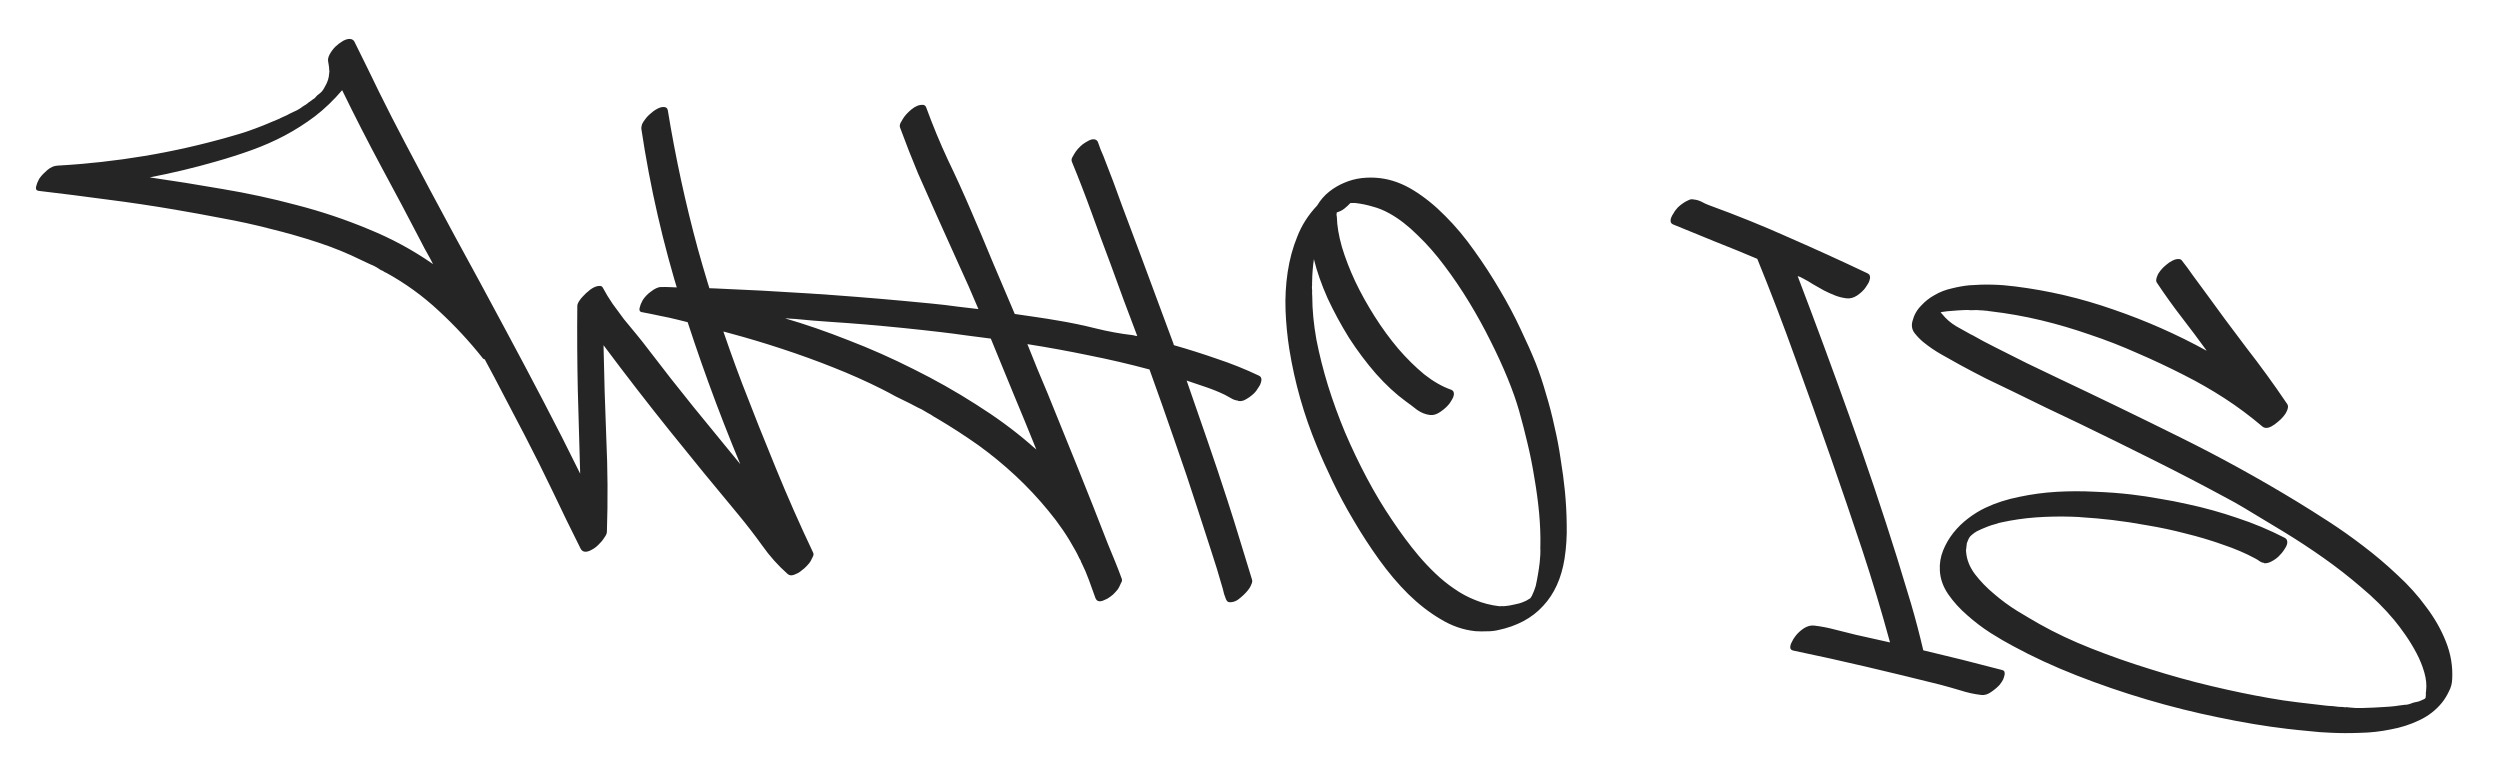 <?xml version="1.0" encoding="UTF-8"?> <svg xmlns="http://www.w3.org/2000/svg" width="495" height="153" viewBox="0 0 495 153" fill="none"> <path d="M7.885 35.221C8.268 34.702 8.773 34.178 9.399 33.647C10.025 33.117 10.683 32.832 11.373 32.792C17.17 32.467 22.904 31.833 28.573 30.889C34.242 29.945 39.869 28.674 45.454 27.076C46.578 26.765 47.684 26.432 48.773 26.077C49.907 25.687 51.023 25.274 52.121 24.84C52.63 24.618 53.118 24.413 53.583 24.226C54.092 24.004 54.621 23.785 55.171 23.567C55.339 23.506 55.467 23.441 55.556 23.371C55.724 23.31 55.937 23.214 56.194 23.084C56.407 22.988 56.62 22.892 56.832 22.796C57.049 22.661 57.264 22.545 57.477 22.449C57.947 22.222 58.394 22.013 58.82 21.822C59.25 21.59 59.642 21.334 59.997 21.054C60.131 20.949 60.239 20.881 60.323 20.851C60.407 20.82 60.538 20.735 60.716 20.595C60.894 20.455 61.049 20.332 61.182 20.227C61.355 20.126 61.53 20.006 61.708 19.866C61.797 19.796 61.886 19.726 61.974 19.655C62.103 19.59 62.212 19.522 62.3 19.452C62.443 19.268 62.605 19.085 62.788 18.905C63.01 18.73 63.209 18.572 63.387 18.432C63.698 18.187 63.983 17.818 64.242 17.325C64.546 16.796 64.759 16.358 64.88 16.01C64.894 15.891 64.924 15.814 64.968 15.779L64.989 15.6C65.047 15.446 65.086 15.289 65.105 15.13C65.123 14.971 65.144 14.793 65.168 14.594L65.217 14.177C65.231 14.058 65.22 13.976 65.185 13.931C65.183 13.609 65.158 13.304 65.112 13.017C65.065 12.729 65.018 12.442 64.972 12.154C64.894 11.783 64.988 11.331 65.252 10.798C65.56 10.23 65.944 9.711 66.402 9.242C66.899 8.777 67.408 8.393 67.927 8.092C68.485 7.795 68.963 7.67 69.36 7.717C69.757 7.764 70.037 7.958 70.198 8.299C71.859 11.636 73.483 14.948 75.07 18.236C76.696 21.529 78.382 24.828 80.128 28.135C83.418 34.402 86.717 40.59 90.026 46.699C93.375 52.812 96.716 58.985 100.051 65.217C102.596 69.947 105.101 74.672 107.566 79.393C110.066 84.157 112.502 88.955 114.874 93.785C114.72 88.249 114.563 82.733 114.405 77.237C114.286 71.746 114.253 66.204 114.307 60.612C114.3 60.329 114.419 60.001 114.664 59.627C114.91 59.253 115.124 58.976 115.306 58.796C115.68 58.357 116.2 57.874 116.866 57.348C117.571 56.827 118.225 56.582 118.825 56.612C119.063 56.64 119.233 56.741 119.333 56.914C119.927 58.031 120.585 59.115 121.307 60.167C122.033 61.178 122.78 62.193 123.547 63.209C124.357 64.191 125.168 65.172 125.979 66.154C126.79 67.135 127.579 68.134 128.345 69.151C131.31 73.044 134.305 76.86 137.329 80.599C140.392 84.343 143.473 88.109 146.572 91.897C142.144 81.266 138.203 70.431 134.749 59.392C131.3 48.313 128.718 37.054 127.003 25.616C126.961 25.288 127.001 24.951 127.123 24.603C127.284 24.259 127.482 23.94 127.719 23.646C127.959 23.312 128.215 23.02 128.486 22.769C128.802 22.484 129.07 22.254 129.292 22.079C129.514 21.904 129.84 21.7 130.27 21.469C130.74 21.242 131.174 21.152 131.571 21.199C131.928 21.241 132.146 21.448 132.223 21.82C133.744 31.141 135.728 40.296 138.174 49.283C140.665 58.236 143.587 67.118 146.94 75.93C149.13 81.625 151.368 87.245 153.656 92.79C155.939 98.376 158.388 103.92 161.003 109.423C161.133 109.68 161.098 109.978 160.897 110.317C160.736 110.66 160.604 110.927 160.501 111.116C160.349 111.38 160.113 111.675 159.793 111.999C159.468 112.364 159.109 112.684 158.714 112.96C158.354 113.28 157.963 113.516 157.543 113.668C157.157 113.864 156.806 113.944 156.488 113.906C156.329 113.887 156.157 113.807 155.972 113.664C154.075 111.991 152.384 110.101 150.901 107.993C149.412 105.925 147.857 103.909 146.235 101.946C141.611 96.408 137.068 90.859 132.607 85.299C128.181 79.784 123.812 74.135 119.498 68.351C119.617 74.528 119.8 80.671 120.048 86.782C120.33 92.937 120.37 99.104 120.167 105.283C120.169 105.605 120.003 105.988 119.669 106.432C119.37 106.921 118.994 107.38 118.54 107.81C118.127 108.244 117.663 108.593 117.149 108.854C116.63 109.156 116.172 109.283 115.775 109.236C115.417 109.194 115.14 108.98 114.944 108.595C113.051 104.828 111.218 101.068 109.444 97.315C107.666 93.602 105.808 89.879 103.871 86.147C102.558 83.616 101.242 81.105 99.924 78.614C98.646 76.128 97.328 73.637 95.971 71.141C95.812 71.122 95.697 71.069 95.627 70.98C92.998 67.65 90.085 64.508 86.889 61.554C83.732 58.605 80.243 56.08 76.422 53.979C76.343 53.97 76.266 53.941 76.191 53.891L75.854 53.671C75.705 53.572 75.57 53.516 75.451 53.502C75.337 53.449 75.225 53.375 75.115 53.282C74.556 52.894 73.969 52.583 73.352 52.349C72.779 52.08 72.207 51.812 71.634 51.543C68.856 50.169 65.935 48.979 62.871 47.974C59.808 46.969 56.69 46.079 53.519 45.303C50.393 44.492 47.232 43.798 44.038 43.221C40.848 42.604 37.733 42.036 34.693 41.517C30.192 40.746 25.699 40.076 21.215 39.508C16.735 38.901 12.231 38.33 7.702 37.798C7.385 37.76 7.198 37.638 7.142 37.429C7.09 37.182 7.121 36.924 7.233 36.655C7.31 36.342 7.424 36.053 7.576 35.789C7.688 35.52 7.791 35.331 7.885 35.221ZM29.645 35.123C34.279 35.79 39.063 36.554 43.996 37.416C48.973 38.243 53.883 39.304 58.725 40.599C63.611 41.859 68.338 43.442 72.907 45.349C77.52 47.221 81.798 49.537 85.743 52.297C85.385 51.57 85.005 50.861 84.604 50.169C84.202 49.477 83.822 48.768 83.464 48.041C80.838 42.98 78.185 37.975 75.504 33.028C72.829 28.041 70.242 22.985 67.744 17.857C66.061 19.834 64.268 21.556 62.363 23.024C60.464 24.452 58.461 25.727 56.355 26.848C54.294 27.935 52.128 28.888 49.857 29.708C47.585 30.529 45.241 31.28 42.825 31.962C38.572 33.193 34.179 34.247 29.645 35.123ZM127.379 59.25C127.526 59.026 127.737 58.769 128.013 58.479C128.289 58.189 128.602 57.924 128.952 57.683C129.263 57.438 129.589 57.234 129.93 57.073C130.272 56.912 130.584 56.828 130.866 56.821L130.986 56.835C131.551 56.821 132.114 56.827 132.675 56.852C133.196 56.873 133.737 56.897 134.298 56.923C135.499 56.983 136.703 57.024 137.908 57.045C139.079 57.022 140.265 57.041 141.466 57.102C147.799 57.363 154.063 57.698 160.258 58.104C166.453 58.511 172.698 59.004 178.993 59.584C180.786 59.755 182.578 59.925 184.37 60.096C186.163 60.266 187.95 60.477 189.733 60.727L193.726 61.197C192.469 58.189 191.149 55.194 189.768 52.213C188.427 49.236 187.086 46.258 185.745 43.281C184.403 40.304 183.082 37.329 181.78 34.357C180.523 31.349 179.33 28.309 178.202 25.236C178.115 24.944 178.15 24.646 178.307 24.342C178.508 24.003 178.66 23.739 178.763 23.55C179.115 22.947 179.672 22.328 180.431 21.692C181.235 21.022 182.017 20.711 182.776 20.76C183.094 20.797 183.311 21.004 183.428 21.38C184.709 24.874 186.12 28.282 187.662 31.605C189.249 34.893 190.769 38.234 192.222 41.627C193.711 45.064 195.16 48.497 196.569 51.925C198.022 55.318 199.473 58.731 200.922 62.164C202.347 62.372 203.773 62.58 205.198 62.788C206.663 63.001 208.106 63.231 209.527 63.479C212.016 63.892 214.473 64.403 216.899 65.011C219.324 65.618 221.789 66.07 224.291 66.364C224.45 66.383 224.587 66.419 224.701 66.473C224.86 66.491 225.019 66.51 225.178 66.529C224.292 64.129 223.402 61.769 222.507 59.448C221.657 57.093 220.789 54.715 219.903 52.315C218.613 48.901 217.361 45.511 216.146 42.146C214.93 38.781 213.634 35.426 212.255 32.083C212.129 31.786 212.144 31.485 212.301 31.182C212.501 30.843 212.653 30.579 212.756 30.39C212.908 30.125 213.124 29.829 213.405 29.499C213.73 29.135 214.07 28.812 214.425 28.532C214.82 28.256 215.21 28.02 215.596 27.824C215.981 27.627 216.333 27.548 216.651 27.585C217.048 27.632 217.305 27.844 217.422 28.22C217.569 28.68 217.736 29.143 217.923 29.608C218.115 30.033 218.304 30.478 218.491 30.943C219.795 34.238 221.037 37.546 222.217 40.867C223.441 44.152 224.683 47.46 225.943 50.79C227.01 53.695 228.081 56.58 229.153 59.445C230.226 62.31 231.296 65.195 232.364 68.099C232.354 68.179 232.385 68.263 232.455 68.352C235.339 69.174 238.173 70.072 240.959 71.044C243.788 71.981 246.558 73.092 249.266 74.377C249.57 74.534 249.727 74.734 249.739 74.977C249.791 75.225 249.758 75.503 249.641 75.811C249.569 76.085 249.436 76.351 249.245 76.61C249.093 76.874 248.946 77.099 248.803 77.283C248.656 77.508 248.447 77.745 248.176 77.995C247.905 78.245 247.594 78.49 247.243 78.731C246.937 78.936 246.614 79.12 246.272 79.281C245.936 79.403 245.629 79.447 245.35 79.414C245.271 79.405 245.211 79.398 245.172 79.393C245.176 79.354 245.159 79.331 245.119 79.327C244.642 79.271 244.197 79.118 243.784 78.868C243.37 78.618 242.954 78.387 242.536 78.177C241.316 77.59 240.067 77.081 238.789 76.649C237.51 76.216 236.232 75.784 234.954 75.352C236.342 79.301 237.71 83.248 239.058 87.192C240.411 91.097 241.737 95.059 243.037 99.079C243.894 101.717 244.714 104.331 245.497 106.92C246.28 109.509 247.08 112.121 247.898 114.754C247.985 115.046 247.949 115.344 247.793 115.648C247.676 115.956 247.544 116.223 247.397 116.447C247.004 117.045 246.428 117.662 245.669 118.298C244.944 118.978 244.182 119.291 243.383 119.237C243.105 119.205 242.888 118.998 242.731 118.617C242.61 118.28 242.488 117.944 242.367 117.607C242.285 117.276 242.203 116.944 242.121 116.612C241.383 113.988 240.583 111.376 239.72 108.778C238.893 106.223 238.051 103.627 237.193 100.989C235.691 96.301 234.124 91.646 232.493 87.024C230.902 82.406 229.271 77.784 227.6 73.157C223.578 72.08 219.56 71.144 215.546 70.349C211.536 69.515 207.494 68.778 203.421 68.137C204.078 69.745 204.732 71.373 205.384 73.02C206.08 74.632 206.757 76.243 207.413 77.85C209.444 82.842 211.457 87.811 213.453 92.758C215.448 97.705 217.419 102.69 219.366 107.712C219.835 108.854 220.305 109.997 220.775 111.14C221.244 112.282 221.692 113.443 222.117 114.621C222.208 114.873 222.156 115.149 221.959 115.448C221.798 115.791 221.664 116.078 221.556 116.307C221.4 116.61 221.161 116.925 220.841 117.249C220.561 117.579 220.223 117.882 219.828 118.157C219.473 118.438 219.085 118.654 218.664 118.806C218.279 119.002 217.927 119.081 217.609 119.044C217.291 119.007 217.054 118.797 216.898 118.417C216.472 117.239 216.047 116.061 215.622 114.883C215.197 113.706 214.707 112.56 214.153 111.448C214.083 111.359 214.035 111.253 214.01 111.129C213.984 111.005 213.936 110.899 213.866 110.81C213.796 110.721 213.763 110.657 213.768 110.617C213.733 110.573 213.698 110.529 213.663 110.484C213.667 110.444 213.652 110.402 213.617 110.358C213.521 110.145 213.408 109.91 213.277 109.653C213.181 109.441 213.065 109.226 212.93 109.008C211.406 106.211 209.621 103.585 207.574 101.129C205.567 98.677 203.402 96.368 201.079 94.202C198.756 92.036 196.296 90.014 193.697 88.138C191.094 86.301 188.437 84.579 185.726 82.971C185.462 82.819 185.198 82.667 184.934 82.515C184.71 82.368 184.485 82.221 184.261 82.074C184.072 81.971 183.883 81.868 183.693 81.765C183.544 81.667 183.374 81.567 183.185 81.464C182.736 81.169 182.243 80.91 181.706 80.686C181.213 80.426 180.72 80.167 180.227 79.907C179.236 79.428 178.265 78.951 177.314 78.477C176.407 77.968 175.478 77.476 174.527 77.001C171.485 75.475 168.289 74.052 164.94 72.732C161.632 71.416 158.251 70.193 154.8 69.062C151.388 67.935 147.945 66.906 144.47 65.973C141 65.001 137.6 64.118 134.27 63.323C133.097 63.024 131.919 62.765 130.737 62.545C129.559 62.285 128.379 62.046 127.196 61.826C126.878 61.789 126.692 61.666 126.635 61.458C126.584 61.211 126.614 60.952 126.727 60.684C126.804 60.37 126.918 60.082 127.07 59.818C127.182 59.549 127.285 59.36 127.379 59.25ZM155.448 63.036C159.421 64.188 163.582 65.624 167.931 67.344C172.324 69.029 176.649 70.948 180.907 73.1C185.169 75.213 189.267 77.528 193.2 80.044C197.137 82.521 200.678 85.113 203.824 87.819C204.078 88.05 204.316 88.26 204.535 88.447C204.755 88.633 204.975 88.82 205.194 89.007C203.699 85.287 202.196 81.626 200.687 78.025C199.182 74.385 197.679 70.724 196.179 67.043C194.515 66.807 192.869 66.594 191.24 66.402C189.656 66.175 188.03 65.964 186.361 65.767C183.858 65.473 181.353 65.198 178.846 64.943C176.378 64.693 173.888 64.461 171.376 64.246C169.063 64.054 166.747 63.882 164.429 63.73C162.15 63.583 159.837 63.391 157.488 63.155C157.171 63.118 156.831 63.098 156.468 63.096C156.111 63.054 155.771 63.034 155.448 63.036ZM254.954 53.902C255.332 51.369 255.973 49.007 256.875 46.818C257.742 44.584 259.049 42.542 260.797 40.694C261.449 39.603 262.241 38.689 263.174 37.953C264.106 37.217 265.102 36.629 266.16 36.19C267.263 35.716 268.407 35.407 269.592 35.265C270.816 35.127 272.024 35.128 273.216 35.268C275.481 35.535 277.702 36.34 279.88 37.684C282.058 39.027 284.154 40.724 286.168 42.773C288.187 44.783 290.094 47.061 291.888 49.609C293.723 52.16 295.411 54.755 296.953 57.394C298.5 59.992 299.868 62.57 301.058 65.126C302.287 67.688 303.306 69.982 304.114 72.011C304.857 73.911 305.527 75.923 306.123 78.047C306.763 80.136 307.317 82.275 307.784 84.465C308.296 86.62 308.706 88.782 309.014 90.953C309.367 93.089 309.645 95.176 309.848 97.213C310.068 99.455 310.188 101.684 310.209 103.902C310.265 106.164 310.123 108.402 309.781 110.618C309.164 114.492 307.751 117.608 305.54 119.966C303.364 122.368 300.377 123.97 296.577 124.771C295.874 124.93 295.14 125.005 294.376 124.996C293.647 125.031 292.902 125.024 292.143 124.975C289.755 124.734 287.452 123.939 285.234 122.591C283.012 121.282 280.871 119.621 278.813 117.606C276.794 115.597 274.867 113.316 273.033 110.764C271.233 108.257 269.562 105.684 268.02 103.045C266.473 100.447 265.085 97.867 263.856 95.306C262.627 92.745 261.591 90.428 260.747 88.355C259.46 85.263 258.36 82.113 257.449 78.905C256.538 75.696 255.814 72.429 255.279 69.104C254.889 66.601 254.643 64.075 254.54 61.526C254.442 58.937 254.58 56.395 254.954 53.902ZM259.798 55.861C259.774 56.06 259.776 56.221 259.801 56.345C259.759 56.703 259.749 56.963 259.77 57.127C259.816 57.414 259.823 57.697 259.791 57.975C259.802 58.218 259.814 58.461 259.826 58.704C259.835 61.363 260.106 64.194 260.639 67.197C261.216 70.165 261.985 73.216 262.945 76.35C263.91 79.443 265.036 82.536 266.324 85.628C267.651 88.724 269.09 91.733 270.639 94.654C272.188 97.575 273.838 100.327 275.588 102.909C277.334 105.531 279.09 107.892 280.856 109.993C281.917 111.246 283.027 112.423 284.186 113.526C285.38 114.674 286.63 115.687 287.937 116.566C289.238 117.484 290.62 118.231 292.083 118.805C293.581 119.425 295.184 119.835 296.893 120.036L296.714 120.015C296.912 120.038 297.093 120.039 297.257 120.018C297.416 120.037 297.597 120.038 297.8 120.022C298.45 119.978 299.107 119.874 299.77 119.71C300.469 119.591 301.115 119.405 301.709 119.153L301.775 119.1C301.855 119.109 301.897 119.094 301.902 119.055C301.986 119.024 302.028 119.009 302.028 119.009C302.196 118.948 302.347 118.865 302.48 118.76C302.653 118.66 302.826 118.559 302.999 118.459C303.048 118.384 303.097 118.309 303.146 118.234C303.195 118.16 303.244 118.085 303.293 118.01C303.611 117.363 303.869 116.708 304.068 116.047C304.241 115.262 304.394 114.474 304.527 113.685C304.656 112.934 304.767 112.162 304.86 111.368C304.916 110.891 304.957 110.372 304.983 109.811C305.004 109.29 305.003 108.787 304.979 108.301L304.993 108.181C305.038 106.092 304.955 103.887 304.745 101.567C304.53 99.286 304.218 96.974 303.809 94.63C303.44 92.291 302.984 90.002 302.442 87.763C301.904 85.485 301.351 83.346 300.781 81.345C300.241 79.429 299.486 77.286 298.516 74.916C297.547 72.547 296.425 70.099 295.151 67.573C293.883 65.007 292.472 62.445 290.921 59.886C289.369 57.327 287.739 54.92 286.031 52.665C284.328 50.37 282.534 48.327 280.651 46.534C278.812 44.707 276.966 43.281 275.112 42.258C274.016 41.645 272.902 41.192 271.768 40.898C270.68 40.568 269.519 40.331 268.288 40.186C268.124 40.207 267.963 40.208 267.804 40.19C267.685 40.175 267.544 40.179 267.38 40.2C267.011 40.6 266.604 40.975 266.16 41.325C265.76 41.641 265.269 41.885 264.684 42.058C264.675 42.137 264.656 42.296 264.628 42.535C264.645 42.738 264.668 42.882 264.698 42.966C264.736 44.702 265.068 46.674 265.694 48.883C266.36 51.096 267.239 53.374 268.333 55.718C269.431 58.022 270.711 60.327 272.171 62.634C273.632 64.94 275.193 67.077 276.854 69.045C278.52 70.973 280.234 72.665 281.996 74.121C283.802 75.541 285.576 76.555 287.317 77.163C287.625 77.28 287.803 77.482 287.85 77.77C287.901 78.017 287.868 78.295 287.752 78.604C287.639 78.873 287.485 79.156 287.289 79.456C287.137 79.72 286.992 79.924 286.854 80.069C286.476 80.548 285.914 81.046 285.168 81.562C284.467 82.044 283.799 82.247 283.163 82.172C282.25 82.064 281.384 81.721 280.566 81.141C279.792 80.527 279.034 79.954 278.291 79.424C276.326 77.984 274.383 76.185 272.462 74.026C270.546 71.827 268.77 69.463 267.134 66.934C265.543 64.371 264.12 61.747 262.865 59.062C261.654 56.342 260.75 53.758 260.152 51.312C259.939 52.777 259.821 54.293 259.798 55.861ZM331.803 41.558C332.043 41.224 332.341 40.916 332.697 40.636C333.052 40.355 333.402 40.115 333.748 39.914C333.921 39.813 334.156 39.7 334.453 39.574C334.749 39.448 335.035 39.421 335.308 39.493L335.487 39.514C336.003 39.575 336.508 39.735 337.001 39.995C337.454 40.249 337.932 40.467 338.435 40.647C343.842 42.612 349.109 44.742 354.236 47.037C359.407 49.297 364.587 51.658 369.775 54.121C370.078 54.278 370.236 54.478 370.248 54.721C370.299 54.968 370.267 55.246 370.15 55.555C370.077 55.828 369.945 56.095 369.754 56.354C369.602 56.618 369.454 56.843 369.312 57.027C368.929 57.546 368.387 58.046 367.685 58.527C366.989 58.969 366.303 59.15 365.628 59.071C364.833 58.977 364.07 58.787 363.339 58.499C362.608 58.212 361.881 57.885 361.159 57.518C360.441 57.111 359.724 56.705 359.007 56.298C358.334 55.856 357.636 55.452 356.914 55.085C356.575 54.884 356.249 54.745 355.936 54.668C359.476 63.945 362.897 73.208 366.199 82.458C369.54 91.712 372.689 101.064 375.645 110.514C376.58 113.524 377.494 116.531 378.389 119.536C379.28 122.581 380.086 125.656 380.808 128.762C383.392 129.388 385.977 130.015 388.561 130.641C391.181 131.312 393.781 131.98 396.36 132.646C396.713 132.728 396.896 132.89 396.907 133.133C396.954 133.421 396.919 133.719 396.802 134.027C396.725 134.34 396.588 134.646 396.392 134.946C396.196 135.245 396.051 135.449 395.957 135.559C395.539 136.033 394.979 136.511 394.278 136.993C393.617 137.479 392.949 137.682 392.273 137.602C390.883 137.439 389.509 137.136 388.151 136.695C386.828 136.297 385.484 135.918 384.117 135.555C379.265 134.34 374.429 133.167 369.608 132.036C364.827 130.909 359.98 129.835 355.065 128.814C354.712 128.732 354.513 128.548 354.466 128.26C354.454 128.017 354.507 127.742 354.624 127.433C354.78 127.129 354.937 126.825 355.093 126.522C355.29 126.223 355.435 126.018 355.528 125.908C355.911 125.39 356.453 124.889 357.154 124.408C357.851 123.966 358.537 123.785 359.212 123.865C360.602 124.028 361.961 124.289 363.289 124.647C364.656 125.009 366.025 125.351 367.397 125.674C368.535 125.928 369.673 126.183 370.811 126.438C371.949 126.693 373.087 126.947 374.225 127.202C372.538 121.002 370.7 114.886 368.712 108.852C366.718 102.858 364.668 96.837 362.56 90.79C360.24 84.153 357.877 77.531 355.473 70.925C353.108 64.324 350.597 57.765 347.941 51.25C345.178 50.079 342.412 48.948 339.64 47.857C336.873 46.726 334.107 45.595 331.34 44.464C331.031 44.347 330.852 44.164 330.8 43.917C330.753 43.629 330.786 43.351 330.898 43.083C331.015 42.774 331.169 42.49 331.361 42.231C331.518 41.927 331.665 41.703 331.803 41.558ZM378.657 63.624C378.961 62.412 379.524 61.39 380.346 60.561C381.134 59.687 382.044 58.968 383.077 58.405C384.115 57.802 385.233 57.37 386.432 57.108C387.635 56.807 388.787 56.6 389.888 56.488C392.977 56.247 395.989 56.32 398.924 56.706C405.594 57.531 412.119 59.064 418.501 61.305C424.927 63.511 431.072 66.228 436.935 69.455C435.306 67.209 433.653 65.001 431.975 62.83C430.297 60.659 428.688 58.415 427.148 56.1C426.973 55.878 426.9 55.647 426.928 55.409C426.96 55.131 427.03 54.877 427.138 54.648C427.259 54.3 427.485 53.924 427.815 53.52C428.144 53.115 428.509 52.756 428.908 52.44C429.312 52.085 429.749 51.794 430.219 51.567C430.689 51.341 431.122 51.251 431.52 51.297C431.718 51.321 431.87 51.399 431.975 51.532C432.781 52.554 433.546 53.59 434.268 54.642C435.029 55.698 435.794 56.734 436.56 57.751C439.261 61.492 441.989 65.176 444.745 68.803C447.544 72.395 450.23 76.094 452.803 79.901C452.978 80.123 453.049 80.373 453.017 80.651C452.989 80.889 452.921 81.123 452.813 81.352C452.696 81.66 452.473 82.017 452.144 82.421C451.814 82.825 451.428 83.203 450.984 83.553C450.579 83.908 450.162 84.201 449.732 84.433C449.302 84.664 448.908 84.759 448.551 84.717C448.352 84.693 448.161 84.61 447.976 84.468C445.56 82.411 443.061 80.547 440.478 78.873C437.896 77.2 435.198 75.654 432.385 74.236C429.307 72.665 426.216 71.214 423.11 69.882C420.049 68.515 416.929 67.302 413.751 66.243C410.618 65.15 407.426 64.21 404.175 63.425C400.924 62.64 397.571 62.044 394.115 61.637C393.956 61.618 393.797 61.6 393.638 61.581C393.484 61.523 393.325 61.504 393.162 61.525L392.625 61.462L391.844 61.43L391.724 61.416C391.685 61.412 391.645 61.407 391.605 61.402L391.486 61.388C391.04 61.416 390.616 61.427 390.214 61.42C389.816 61.373 389.395 61.364 388.948 61.392C388.179 61.422 387.408 61.472 386.635 61.542C385.906 61.578 385.192 61.655 384.493 61.774C384.325 61.834 384.241 61.865 384.241 61.865C384.316 61.914 384.405 62.005 384.511 62.138C385.282 63.115 386.213 63.929 387.304 64.582C388.44 65.198 389.536 65.811 390.592 66.418L390.256 66.198C391.84 67.109 393.431 67.961 395.03 68.753C397.161 69.809 399.252 70.861 401.304 71.908C403.4 72.92 405.516 73.934 407.652 74.95C415.702 78.757 423.666 82.614 431.543 86.522C439.461 90.434 447.234 94.711 454.864 99.355C456.742 100.502 458.823 101.814 461.106 103.291C463.389 104.768 465.676 106.386 467.966 108.146C470.296 109.91 472.53 111.805 474.668 113.828C476.85 115.817 478.756 117.934 480.385 120.18C482.058 122.391 483.359 124.678 484.289 127.043C485.255 129.452 485.669 131.918 485.534 134.439C485.51 135.323 485.293 136.143 484.882 136.9C484.505 137.701 484.057 138.434 483.536 139.098C482.311 140.605 480.804 141.777 479.014 142.613C477.263 143.455 475.38 144.059 473.363 144.425C471.382 144.837 469.361 145.062 467.303 145.102C465.239 145.181 463.307 145.175 461.505 145.084C460.061 145.035 458.604 144.924 457.134 144.751C455.699 144.623 454.267 144.474 452.837 144.306C448.546 143.801 444.023 143.047 439.268 142.045C434.548 141.087 429.813 139.905 425.065 138.501C420.316 137.096 415.671 135.502 411.128 133.719C406.585 131.936 402.384 129.992 398.523 127.886C397.233 127.211 395.764 126.353 394.114 125.313C392.504 124.278 390.97 123.111 389.511 121.812C388.049 120.552 386.801 119.177 385.768 117.686C384.735 116.195 384.175 114.619 384.089 112.957C384.01 111.578 384.226 110.255 384.738 108.986C385.249 107.717 385.931 106.549 386.781 105.481C387.632 104.413 388.61 103.46 389.715 102.624C390.82 101.787 391.949 101.094 393.101 100.545C395.148 99.578 397.388 98.855 399.821 98.376C402.258 97.857 404.734 97.524 407.248 97.377C409.803 97.234 412.34 97.231 414.862 97.367C417.388 97.462 419.783 97.644 422.048 97.91C423.915 98.13 425.755 98.407 427.568 98.741C429.426 99.04 431.277 99.399 433.121 99.817C436.46 100.532 439.736 101.441 442.949 102.544C446.207 103.612 449.354 104.929 452.392 106.495C452.771 106.701 452.932 107.042 452.876 107.518C452.834 107.876 452.643 108.297 452.305 108.78C452.005 109.269 451.629 109.728 451.176 110.158C450.767 110.553 450.305 110.881 449.791 111.143C449.317 111.409 448.859 111.537 448.417 111.525C448.377 111.52 448.338 111.515 448.298 111.511C448.303 111.471 448.285 111.449 448.245 111.444C447.928 111.407 447.639 111.292 447.38 111.101C447.12 110.909 446.839 110.735 446.535 110.578C444.642 109.55 442.495 108.633 440.092 107.827C437.734 106.985 435.283 106.254 432.738 105.632C430.238 104.976 427.724 104.438 425.195 104.02C422.711 103.566 420.377 103.211 418.192 102.954C416.166 102.716 414.093 102.532 411.973 102.403L411.914 102.396L411.675 102.368L410.112 102.305C407.785 102.233 405.443 102.28 403.088 102.445C400.772 102.616 398.477 102.95 396.203 103.448C396.035 103.508 395.911 103.534 395.832 103.525C395.495 103.646 395.223 103.735 395.015 103.791C394.767 103.843 394.517 103.914 394.265 104.005C394.013 104.096 393.76 104.187 393.508 104.278C393.127 104.435 392.746 104.592 392.365 104.748C392.024 104.909 391.683 105.071 391.342 105.232C391.253 105.302 391.186 105.354 391.142 105.39C391.102 105.385 391.038 105.418 390.949 105.488C390.949 105.488 390.905 105.523 390.816 105.593L390.416 105.908C390.327 105.978 390.214 106.086 390.076 106.231L389.855 106.567L389.613 107.083C389.599 107.202 389.57 107.279 389.526 107.314C389.516 107.393 389.487 107.47 389.438 107.545C389.429 107.625 389.419 107.704 389.41 107.784L389.27 108.975C389.265 109.015 389.26 109.055 389.256 109.095C389.291 109.139 389.304 109.201 389.294 109.28C389.4 110.783 389.973 112.24 391.015 113.651C392.097 115.068 393.372 116.386 394.84 117.605C396.302 118.865 397.841 119.992 399.456 120.988C401.11 121.988 402.56 122.844 403.806 123.554C406.865 125.283 410.28 126.893 414.052 128.384C417.823 129.875 421.71 131.239 425.713 132.475C429.751 133.756 433.788 134.875 437.824 135.833C441.86 136.792 445.653 137.58 449.205 138.2C451.098 138.543 452.978 138.825 454.845 139.045C456.712 139.264 458.599 139.486 460.506 139.711C460.943 139.762 461.383 139.794 461.824 139.805C462.261 139.857 462.698 139.908 463.135 139.96C463.334 139.983 463.555 139.989 463.798 139.977C464.036 140.005 464.254 140.031 464.453 140.054C464.493 140.059 464.535 140.044 464.579 140.009C464.619 140.013 464.679 140.02 464.758 140.03L465.294 140.093C466.089 140.186 466.871 140.218 467.639 140.188C468.408 140.157 469.197 140.129 470.005 140.103C470.695 140.064 471.384 140.024 472.073 139.984C472.803 139.949 473.514 139.892 474.208 139.813C474.535 139.771 474.843 139.726 475.13 139.679C475.457 139.637 475.784 139.595 476.112 139.553C476.513 139.56 476.947 139.47 477.412 139.283C477.625 139.188 477.855 139.114 478.102 139.063C478.39 139.016 478.638 138.964 478.846 138.908C479.182 138.787 479.415 138.693 479.543 138.628C479.588 138.593 479.61 138.575 479.61 138.575C479.649 138.58 479.692 138.565 479.736 138.53C479.86 138.504 480.011 138.421 480.188 138.281C480.193 138.241 480.217 138.204 480.262 138.169L480.325 137.632C480.339 137.513 480.335 137.372 480.314 137.208C480.328 137.089 480.342 136.97 480.356 136.851L480.37 136.732C480.501 135.619 480.381 134.417 480.009 133.125C479.638 131.832 479.123 130.564 478.464 129.318C477.805 128.072 477.079 126.879 476.287 125.739C475.495 124.599 474.746 123.604 474.04 122.756C472.133 120.478 469.97 118.33 467.549 116.313C465.172 114.262 462.682 112.317 460.079 110.48C457.476 108.644 454.821 106.902 452.115 105.254C449.409 103.607 446.796 102.03 444.274 100.525C443.711 100.177 443.146 99.849 442.578 99.54C442.01 99.232 441.442 98.923 440.874 98.615C436.028 95.99 431.169 93.466 426.3 91.04C421.469 88.619 416.577 86.21 411.623 83.815C409.413 82.75 407.22 81.706 405.044 80.685C402.873 79.624 400.702 78.563 398.531 77.502C396.739 76.647 394.966 75.794 393.214 74.943C391.466 74.053 389.74 73.145 388.037 72.219C386.791 71.509 385.563 70.821 384.353 70.155C383.107 69.444 381.933 68.642 380.83 67.747C380.206 67.23 379.631 66.639 379.105 65.973C378.58 65.307 378.43 64.524 378.657 63.624Z" fill="#252525"></path> </svg> 